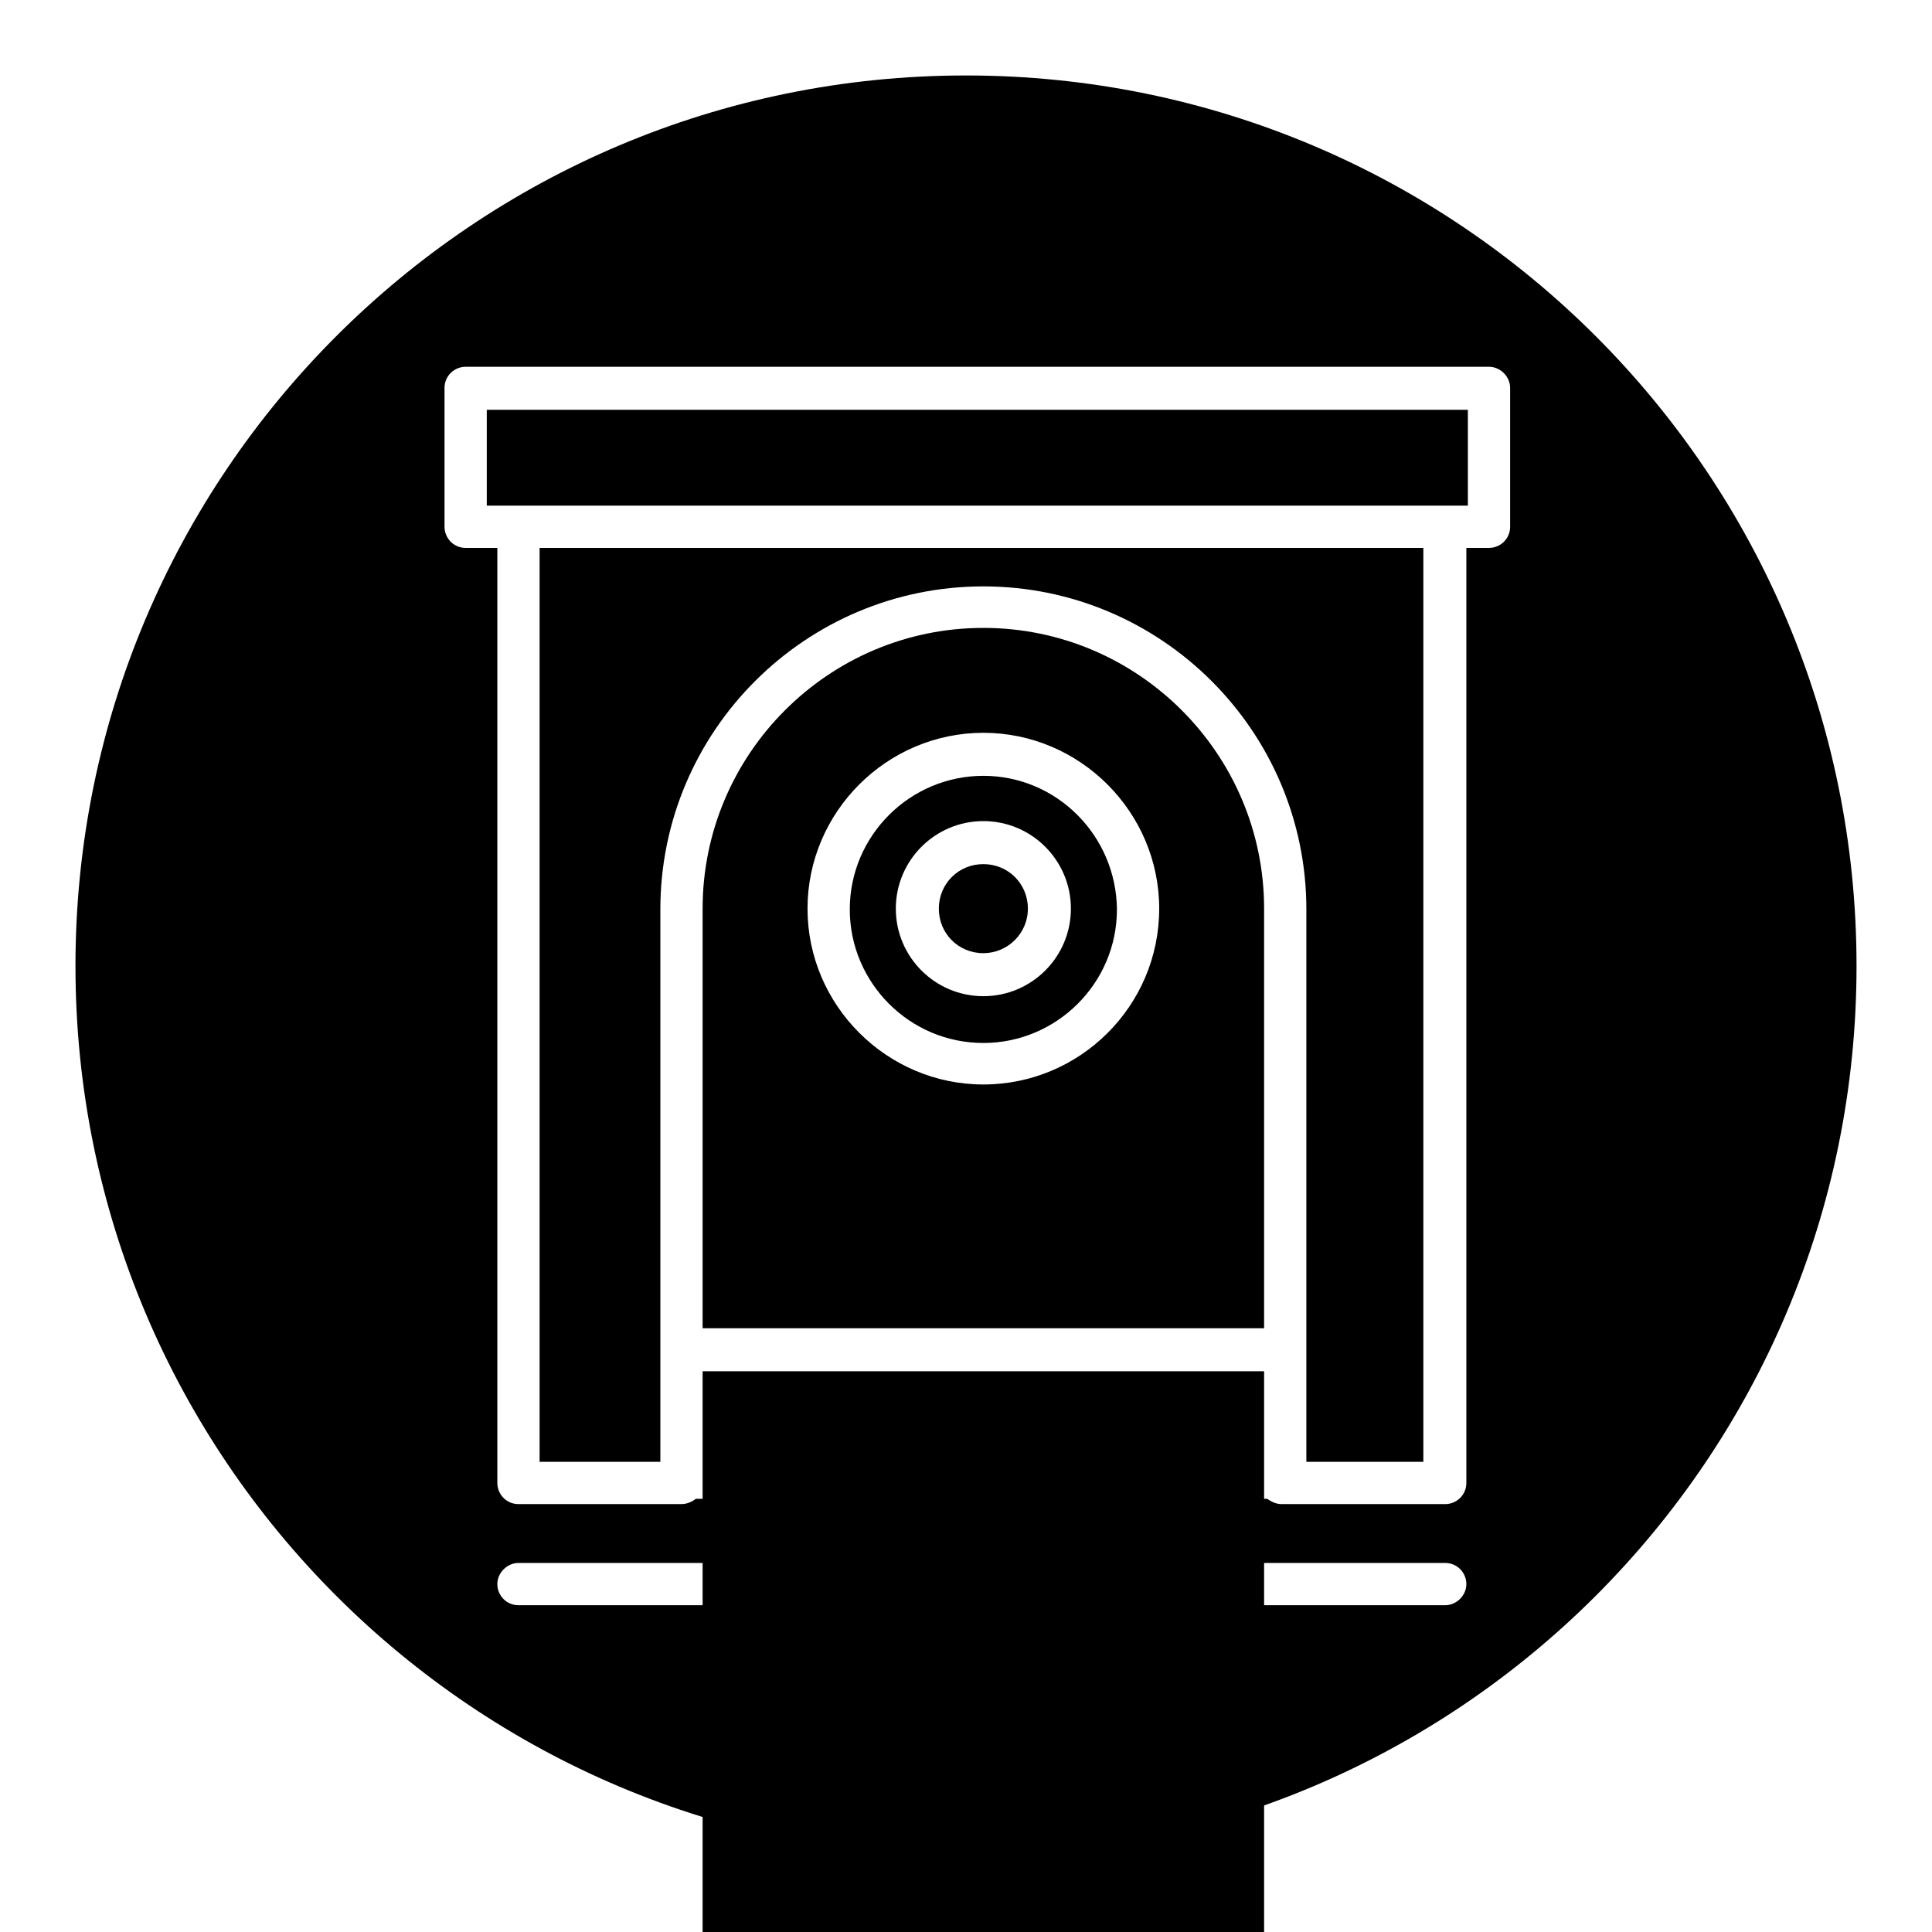 <?xml version="1.0" encoding="utf-8"?>
<!-- Svg Vector Icons : http://www.onlinewebfonts.com/icon -->
<!DOCTYPE svg PUBLIC "-//W3C//DTD SVG 1.1//EN" "http://www.w3.org/Graphics/SVG/1.1/DTD/svg11.dtd">
<svg version="1.1" xmlns="http://www.w3.org/2000/svg" xmlns:xlink="http://www.w3.org/1999/xlink" x="0px" y="0px" viewBox="0 0 256 256" enable-background="new 0 0 256 256" xml:space="preserve">
<g><g><g><g><path fill="#000000" d="M130.3,83.2c-20.5,0-37.2,16.7-37.2,37.2v55.6h74.4v-55.6C167.5,99.9,150.8,83.2,130.3,83.2z M130.3,143.7c-12.8,0-23.3-10.5-23.3-23.3c0-12.8,10.5-23.3,23.3-23.3c12.8,0,23.3,10.5,23.3,23.3C153.6,133.3,143.1,143.7,130.3,143.7z"/><path fill="#000000" d="M130.3,102.8c-9.7,0-17.7,7.9-17.7,17.7c0,9.7,7.9,17.7,17.7,17.7c9.7,0,17.7-7.9,17.7-17.7C147.9,110.7,140,102.8,130.3,102.8z M130.3,132c-6.4,0-11.6-5.2-11.6-11.6c0-6.4,5.2-11.6,11.6-11.6c6.4,0,11.6,5.2,11.6,11.6C141.9,126.8,136.7,132,130.3,132z"/><path fill="#000000" d="M130.3,114.5c3.3,0,5.9,2.6,5.9,5.9s-2.7,5.9-5.9,5.9c-3.3,0-5.9-2.6-5.9-5.9S127,114.5,130.3,114.5z"/><path fill="#000000" d="M128,10C62.8,10,10,62.8,10,128c0,65.2,52.8,118,118,118c65.2,0,118-52.8,118-118C246,62.8,193.2,10,128,10z M191.5,212.7H68.7c-1.6,0-2.8-1.3-2.8-2.8s1.3-2.8,2.8-2.8h122.8c1.6,0,2.8,1.3,2.8,2.8S193,212.7,191.5,212.7z M200.1,69.8c0,1.6-1.3,2.8-2.8,2.8h-3v123.9c0,1.6-1.3,2.8-2.8,2.8h-21.7c-0.7,0-1.3-0.3-1.9-0.7H92.2c-0.5,0.4-1.2,0.7-1.9,0.7H68.7c-1.6,0-2.8-1.3-2.8-2.8V72.6h-4.2c-1.6,0-2.8-1.3-2.8-2.8V51.4c0-1.6,1.3-2.8,2.8-2.8h135.6c1.5,0,2.8,1.3,2.8,2.8L200.1,69.8L200.1,69.8z"/><path fill="#000000" d="M71.5,193.7h16v-14.8v-58.4c0-23.6,19.2-42.8,42.8-42.8c23.6,0,42.8,19.2,42.8,42.8v58.4v14.8h15.5V72.6H71.5V193.7z"/><path fill="#000000" d="M64.5 67L68.7 67 191.5 67 194.5 67 194.5 54.3 64.5 54.3 z"/><path fill="#000000" d="M93.1 181.7h74.4v74.4h-74.4z"/></g></g><g></g><g></g><g></g><g></g><g></g><g></g><g></g><g></g><g></g><g></g><g></g><g></g><g></g><g></g><g></g></g></g>
</svg>